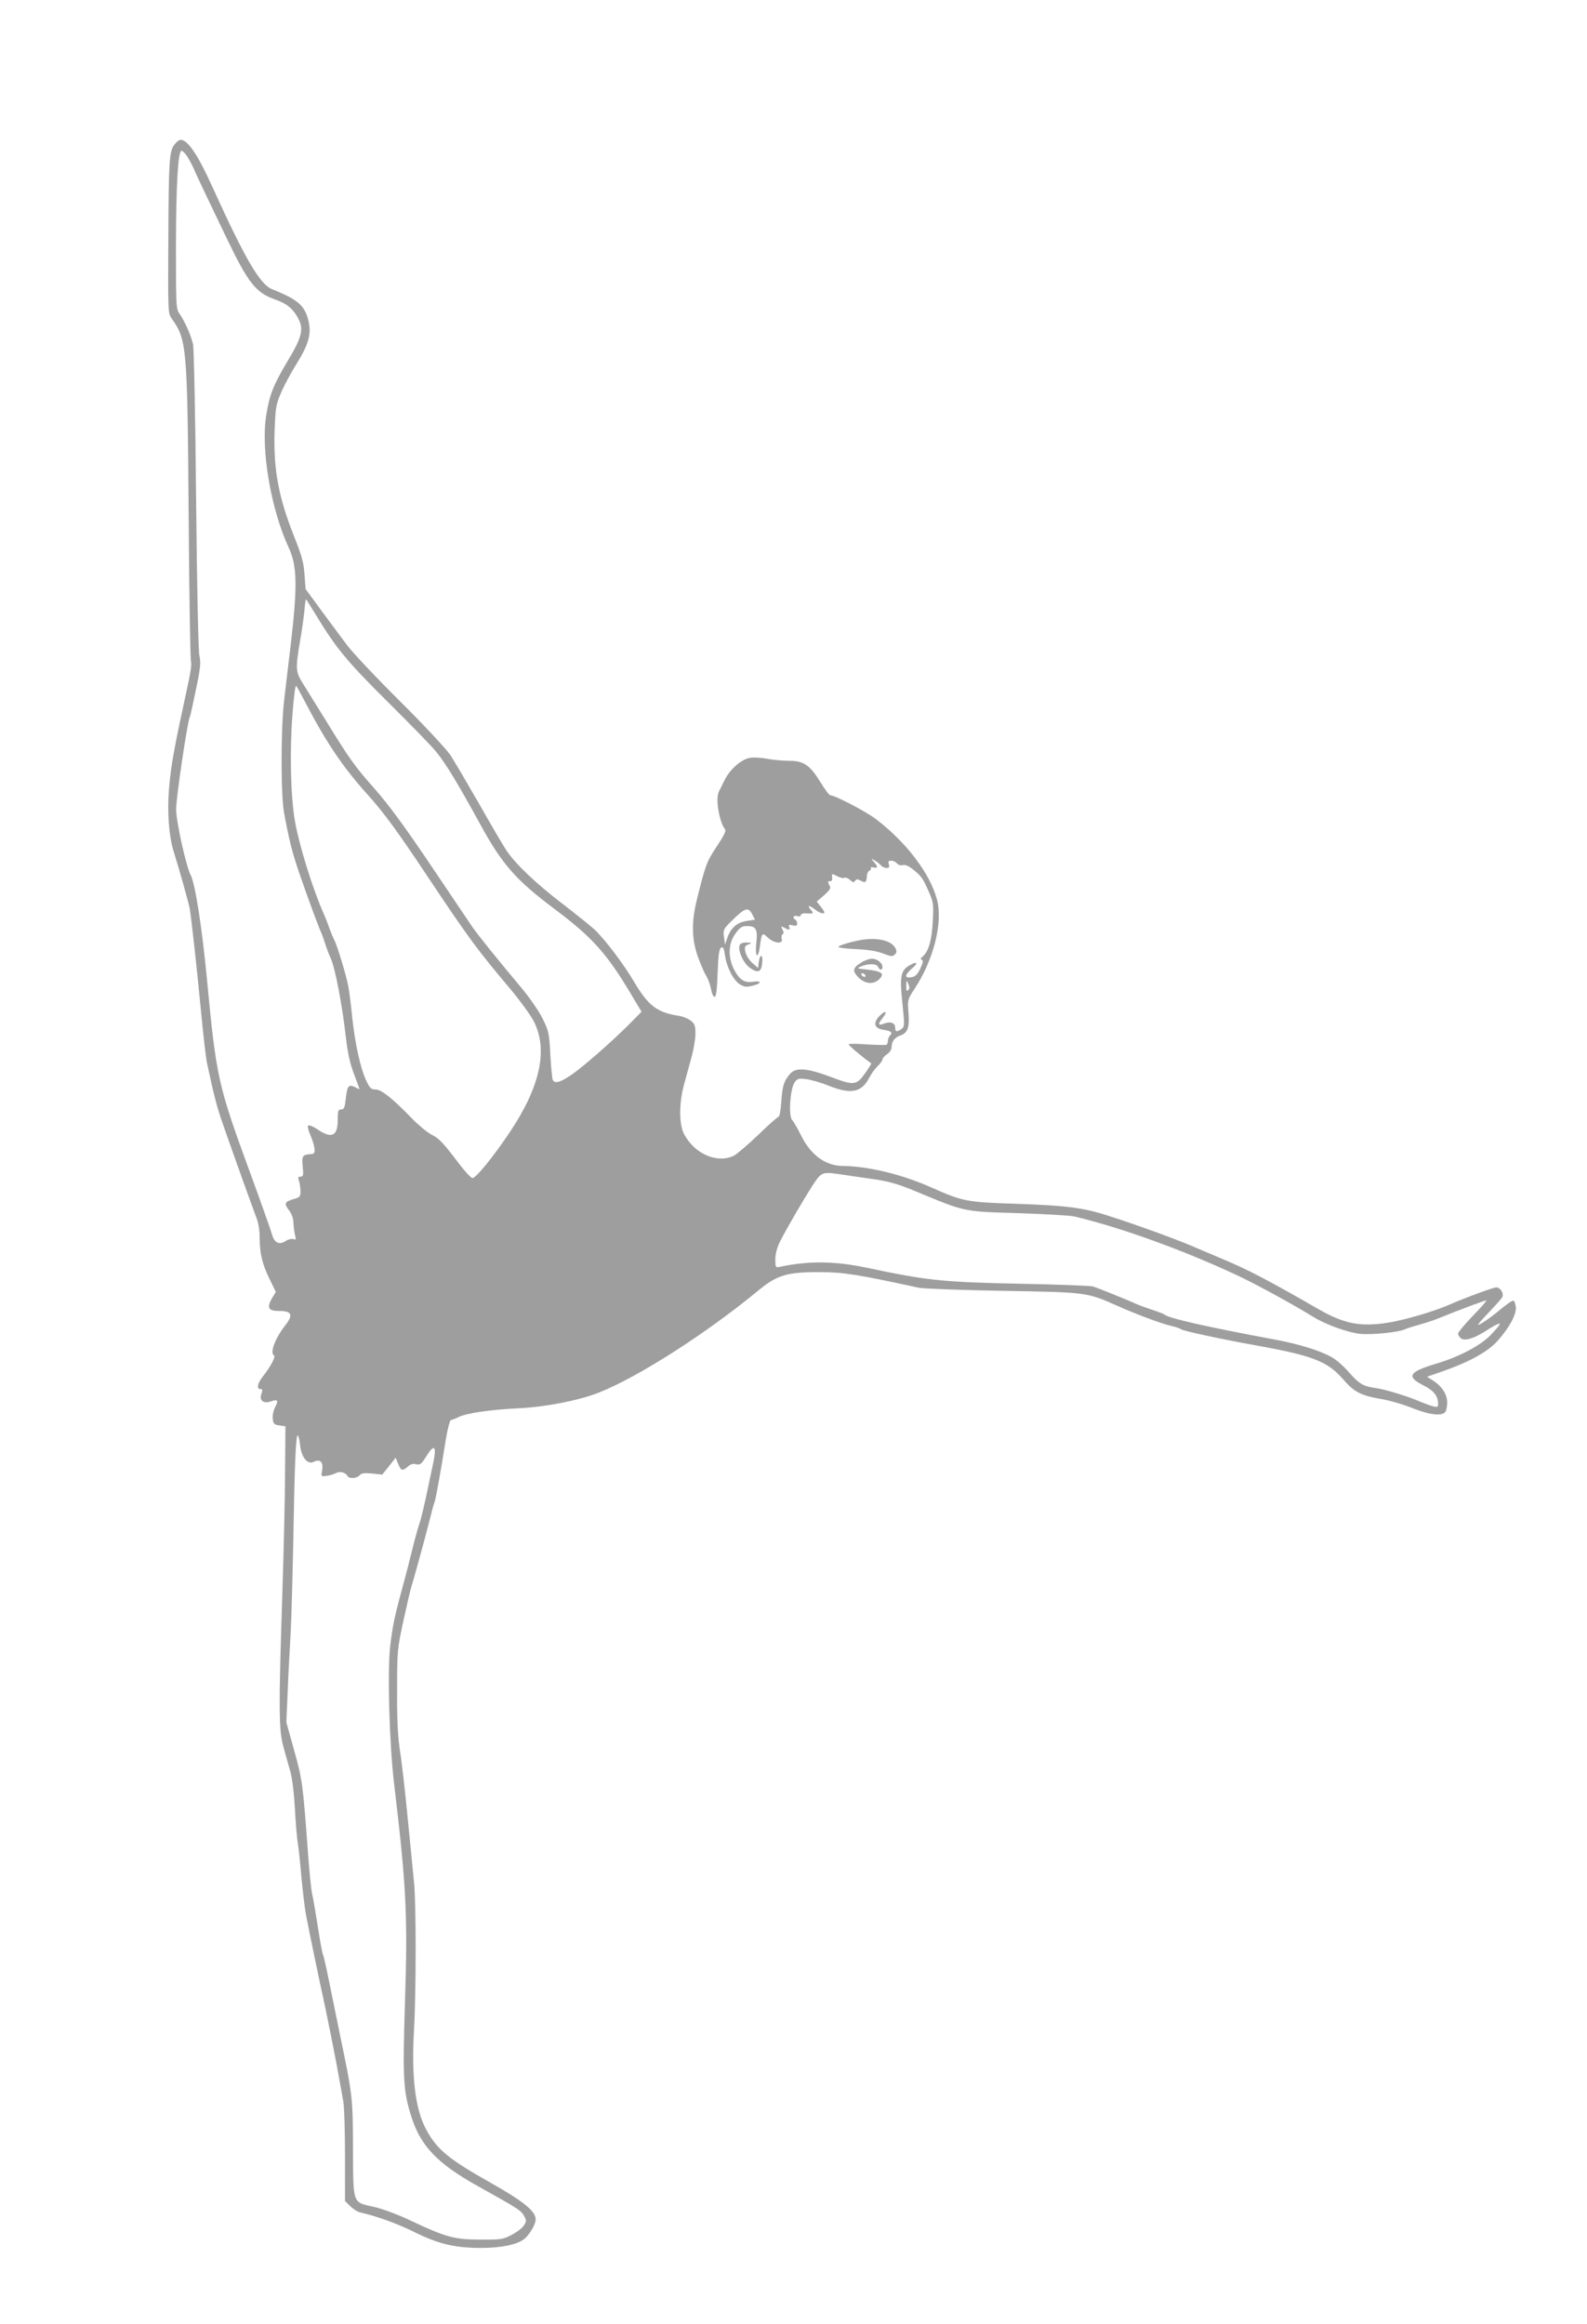 <?xml version="1.0" standalone="no"?>
<!DOCTYPE svg PUBLIC "-//W3C//DTD SVG 20010904//EN"
 "http://www.w3.org/TR/2001/REC-SVG-20010904/DTD/svg10.dtd">
<svg version="1.0" xmlns="http://www.w3.org/2000/svg"
 width="874pt" height="1280pt" viewBox="0 0 874 1280"
 preserveAspectRatio="xMidYMid meet">
<g transform="translate(0,1280) scale(0.1,-0.1)"
fill="#9e9e9e" stroke="none">
<path d="M961 12004 c-29 -37 -32 -87 -34 -529 -2 -393 -2 -401 19 -430 83
-117 86 -152 93 -1090 3 -434 9 -795 13 -801 4 -6 -2 -53 -13 -105 -82 -378
-96 -454 -108 -591 -11 -127 -1 -262 25 -346 34 -109 82 -280 89 -317 9 -51
40 -333 65 -595 11 -113 24 -225 29 -250 40 -188 56 -248 90 -345 64 -184 159
-447 180 -503 14 -33 21 -75 21 -117 0 -87 14 -147 55 -230 l34 -70 -20 -33
c-32 -55 -22 -72 41 -72 67 0 76 -22 31 -79 -56 -72 -86 -151 -62 -166 11 -6
-19 -62 -61 -115 -30 -38 -37 -70 -13 -70 11 0 12 -5 5 -25 -14 -37 10 -57 51
-43 39 13 44 7 24 -32 -9 -17 -15 -46 -13 -63 3 -28 7 -33 36 -37 l34 -5 -2
-235 c0 -129 -7 -437 -15 -685 -21 -639 -20 -754 6 -846 11 -41 29 -103 39
-139 10 -37 20 -123 24 -200 4 -74 11 -160 16 -190 5 -30 14 -116 20 -190 7
-74 18 -166 25 -205 22 -114 71 -350 105 -505 17 -80 44 -217 61 -305 16 -88
34 -185 39 -215 6 -30 10 -167 10 -303 l0 -249 29 -28 c16 -16 41 -32 57 -35
89 -20 205 -62 301 -110 130 -64 221 -85 364 -85 110 0 198 19 236 49 30 25
63 81 63 108 0 45 -66 99 -243 199 -240 135 -302 187 -362 300 -58 110 -80
287 -65 544 12 210 12 703 0 815 -4 44 -20 199 -34 345 -14 146 -33 315 -43
375 -12 81 -17 169 -16 335 0 221 1 228 36 390 20 91 39 172 42 180 12 36 69
245 95 345 15 61 30 117 34 125 6 16 34 170 62 347 10 59 22 103 28 103 6 0
24 7 40 15 41 22 179 42 329 49 150 7 335 43 446 87 217 86 595 328 881 565
100 82 157 99 335 98 128 0 205 -12 545 -86 25 -5 234 -13 465 -17 462 -8 460
-8 625 -81 100 -45 241 -98 296 -111 27 -6 54 -15 59 -20 13 -9 214 -53 415
-89 306 -55 390 -87 474 -183 63 -73 99 -92 209 -111 48 -8 127 -31 176 -51
90 -36 157 -45 179 -23 7 7 12 31 12 54 0 47 -31 92 -83 124 l-28 18 78 27
c153 53 257 110 311 171 65 73 104 145 100 186 -2 17 -8 33 -13 35 -6 2 -37
-20 -70 -47 -58 -49 -125 -94 -125 -85 0 3 28 35 63 71 34 36 66 72 70 80 11
19 -10 54 -32 54 -17 0 -169 -56 -256 -94 -88 -39 -257 -88 -345 -101 -149
-23 -238 -5 -375 73 -287 165 -390 219 -541 282 -54 23 -117 50 -139 59 -95
42 -323 125 -480 175 -137 45 -236 57 -500 66 -283 9 -302 13 -475 90 -167 74
-347 117 -493 119 -92 2 -171 60 -224 165 -19 39 -42 79 -51 88 -20 24 -11
167 13 205 15 23 22 25 64 20 26 -3 82 -19 124 -36 125 -50 183 -38 226 47 11
21 31 48 45 61 14 14 26 30 26 37 0 6 11 19 25 28 14 9 25 26 25 37 0 33 17
56 50 67 40 14 50 46 43 129 -5 66 -4 70 31 123 108 162 160 370 126 497 -39
143 -165 310 -332 439 -53 42 -229 134 -255 134 -6 0 -31 33 -55 73 -57 93
-92 117 -171 117 -33 0 -88 5 -122 11 -34 7 -77 9 -97 5 -47 -9 -109 -64 -138
-123 -13 -26 -27 -56 -32 -65 -18 -39 3 -165 35 -205 7 -9 -7 -37 -46 -95 -55
-83 -62 -102 -108 -288 -32 -127 -30 -221 4 -318 15 -41 35 -88 46 -106 11
-17 23 -51 27 -74 4 -23 12 -42 19 -42 9 0 14 36 17 131 4 98 8 133 19 140 11
7 16 -2 22 -44 10 -67 47 -137 83 -159 24 -14 36 -15 71 -6 50 12 48 29 -2 21
-45 -7 -74 12 -103 69 -34 68 -31 143 8 196 25 35 36 42 64 42 50 0 60 -18 51
-95 -8 -76 10 -92 20 -17 10 76 12 78 43 49 34 -33 87 -38 77 -8 -3 11 -1 22
5 26 7 4 7 12 -1 26 -9 19 -9 19 10 10 27 -15 34 -14 27 4 -4 12 0 14 19 9 19
-5 25 -2 25 9 0 9 -4 19 -10 22 -18 11 -10 26 10 20 12 -4 20 -2 20 5 0 6 12
11 28 10 43 -3 46 -1 27 20 -23 26 -8 26 25 0 24 -19 50 -26 50 -14 0 3 -9 18
-21 32 l-21 27 41 35 c30 27 38 39 31 50 -13 21 -12 30 3 27 7 -1 11 7 10 21
-3 22 -2 22 27 7 17 -9 35 -13 41 -9 6 3 19 -2 30 -12 16 -14 22 -16 28 -5 7
10 13 11 31 1 26 -14 32 -10 34 24 0 14 7 28 14 31 7 3 11 9 8 14 -3 5 3 7 14
4 25 -7 26 4 3 30 -17 19 -17 20 3 9 11 -6 26 -18 34 -26 7 -9 21 -16 32 -16
15 0 18 5 13 20 -5 15 -2 20 13 20 11 0 25 -7 32 -15 8 -9 21 -13 32 -9 11 3
30 -4 51 -20 51 -41 58 -50 90 -122 28 -64 29 -73 24 -168 -5 -103 -23 -167
-56 -194 -11 -9 -13 -15 -4 -18 9 -4 6 -17 -9 -49 -16 -33 -28 -44 -50 -47
-38 -6 -36 13 3 47 39 32 31 44 -13 18 -48 -28 -54 -62 -38 -210 12 -119 12
-127 -5 -140 -26 -18 -35 -16 -35 7 0 27 -26 36 -61 23 -34 -13 -36 -5 -8 31
29 36 17 45 -16 12 -38 -38 -31 -69 18 -77 45 -7 55 -15 39 -31 -7 -7 -12 -20
-12 -29 0 -10 -4 -20 -8 -23 -4 -2 -52 -1 -106 2 -54 4 -99 5 -102 1 -3 -5 77
-72 124 -105 2 -1 -12 -24 -31 -51 -50 -71 -63 -73 -191 -24 -129 48 -191 54
-223 19 -35 -39 -44 -66 -50 -153 -3 -47 -10 -85 -15 -85 -4 0 -55 -44 -111
-99 -57 -54 -117 -106 -134 -115 -91 -46 -218 8 -276 119 -28 54 -28 172 1
275 11 41 30 109 41 150 11 41 21 98 21 127 0 44 -4 55 -26 72 -14 11 -42 23
-63 26 -122 19 -170 55 -247 185 -63 106 -162 236 -220 291 -22 20 -100 83
-174 140 -148 113 -258 218 -308 291 -18 26 -86 142 -151 257 -66 115 -138
238 -161 273 -25 36 -143 163 -279 298 -130 129 -262 269 -292 310 -31 41 -94
127 -141 190 l-85 116 -6 79 c-4 65 -15 105 -57 210 -85 214 -114 366 -108
574 5 135 7 151 35 216 16 39 55 111 86 161 66 106 82 163 67 232 -20 88 -56
121 -201 179 -68 27 -148 165 -329 563 -82 181 -136 260 -176 260 -7 0 -22
-11 -33 -26z m67 -61 c11 -16 26 -44 35 -63 17 -41 82 -177 183 -387 120 -251
163 -305 268 -342 67 -23 102 -53 131 -110 28 -55 16 -102 -59 -226 -79 -132
-102 -188 -120 -303 -30 -189 26 -517 124 -728 47 -102 49 -212 10 -544 -12
-96 -27 -229 -35 -295 -19 -160 -19 -526 0 -625 38 -201 47 -233 155 -530 17
-47 37 -98 44 -115 8 -16 19 -48 26 -70 7 -22 21 -60 32 -84 24 -54 62 -252
82 -427 11 -95 24 -153 46 -210 16 -43 30 -80 30 -82 0 -1 -9 2 -19 8 -40 21
-48 13 -56 -55 -6 -55 -10 -65 -26 -65 -17 0 -19 -7 -19 -58 0 -89 -33 -105
-111 -52 -24 16 -47 26 -52 21 -4 -4 1 -27 12 -52 11 -24 21 -57 23 -74 2 -24
-1 -30 -19 -31 -47 -3 -52 -9 -46 -68 5 -48 3 -56 -11 -56 -14 0 -16 -5 -10
-22 5 -13 8 -38 9 -57 0 -31 -3 -35 -39 -45 -49 -14 -53 -25 -24 -62 14 -18
24 -44 24 -69 1 -22 5 -52 9 -68 6 -23 5 -26 -9 -21 -9 3 -28 -1 -42 -10 -33
-23 -61 -12 -73 27 -11 36 -70 203 -123 347 -178 485 -187 527 -238 1065 -27
283 -65 529 -90 576 -25 47 -80 295 -80 362 0 64 63 488 75 508 3 4 18 72 34
151 25 119 28 150 19 188 -6 27 -13 369 -18 860 -4 450 -12 833 -17 855 -12
50 -46 127 -73 165 -21 29 -21 40 -21 387 1 337 12 513 31 513 5 0 17 -12 28
-27z m712 -2530 c112 -184 170 -255 400 -483 125 -124 245 -247 266 -275 53
-66 120 -178 239 -395 120 -220 197 -307 405 -463 210 -157 291 -247 424 -470
l59 -99 -69 -70 c-96 -96 -255 -236 -321 -280 -56 -38 -86 -47 -98 -27 -4 5
-10 68 -14 138 -6 121 -9 133 -43 202 -21 42 -73 117 -120 173 -135 161 -237
288 -270 336 -17 25 -120 178 -229 340 -140 208 -230 330 -305 415 -111 125
-140 166 -270 378 -44 70 -98 158 -121 195 -47 75 -47 82 -18 257 8 44 17 110
21 148 3 37 7 67 9 67 1 0 26 -39 55 -87z m-55 -488 c114 -218 205 -352 342
-504 88 -98 160 -196 327 -447 223 -335 277 -408 451 -614 58 -69 119 -153
136 -187 78 -156 33 -359 -132 -606 -92 -138 -190 -258 -208 -255 -8 2 -39 35
-68 73 -95 125 -114 145 -156 166 -23 12 -71 51 -107 88 -109 113 -170 161
-202 161 -25 0 -32 7 -53 53 -31 67 -60 203 -75 342 -6 61 -15 137 -21 169
-10 59 -66 242 -79 261 -3 6 -15 33 -25 60 -9 28 -24 64 -31 80 -62 139 -137
381 -160 515 -23 131 -29 380 -14 577 7 96 16 171 21 166 4 -4 28 -48 54 -98z
m2427 -1197 c-53 -8 -87 -38 -106 -92 l-13 -38 -6 42 c-5 40 -3 44 46 92 70
69 88 74 109 34 l16 -31 -46 -7z m890 -380 c-9 -9 -12 -4 -11 23 0 32 1 33 11
11 8 -17 8 -26 0 -34z m-355 -1018 c38 -6 114 -17 171 -25 80 -12 132 -27 225
-66 275 -114 258 -111 562 -120 149 -5 288 -13 310 -18 256 -60 614 -190 910
-330 103 -49 302 -158 405 -222 71 -44 193 -88 263 -95 64 -6 213 9 246 26 9
4 43 15 76 24 33 10 76 23 95 31 144 58 273 106 276 103 2 -2 -32 -41 -76 -86
-44 -46 -80 -89 -80 -96 0 -8 7 -19 15 -26 22 -18 76 -1 153 50 34 22 62 35
62 29 0 -6 -24 -34 -53 -64 -60 -59 -173 -118 -297 -155 -151 -45 -167 -71
-72 -119 58 -29 82 -59 82 -103 0 -17 -4 -19 -27 -13 -15 3 -45 15 -68 24 -61
28 -195 69 -245 76 -72 10 -93 22 -149 85 -28 33 -71 71 -94 84 -64 37 -180
73 -307 97 -387 72 -588 118 -615 138 -5 5 -35 16 -65 26 -30 10 -73 25 -95
35 -62 28 -207 86 -235 95 -14 4 -191 11 -395 15 -437 9 -514 17 -855 89 -171
36 -316 38 -472 5 -27 -6 -28 -5 -28 40 0 30 9 65 26 99 34 68 125 224 180
310 50 75 49 75 171 57z m-2994 -1492 c8 -67 42 -106 76 -88 34 17 53 -3 45
-47 -6 -34 -6 -35 22 -31 16 1 40 8 53 15 24 12 53 5 66 -17 9 -15 51 -12 65
5 10 12 25 14 69 10 l56 -6 37 46 37 47 15 -37 c16 -37 22 -38 58 -7 10 9 27
12 41 8 21 -5 29 2 56 46 44 70 57 54 36 -43 -9 -41 -27 -126 -40 -189 -14
-63 -29 -126 -35 -140 -5 -14 -21 -70 -35 -125 -13 -55 -38 -152 -55 -215 -47
-170 -58 -225 -71 -335 -16 -140 -5 -533 21 -755 68 -570 76 -725 60 -1215
-13 -418 -9 -484 37 -627 51 -158 144 -254 360 -375 237 -132 244 -137 262
-172 11 -20 10 -27 -6 -50 -10 -14 -41 -37 -69 -51 -44 -23 -60 -25 -169 -24
-141 0 -192 14 -380 103 -66 32 -155 65 -197 75 -130 30 -122 8 -124 322 -1
289 -2 292 -74 639 -17 83 -43 211 -58 285 -15 74 -30 140 -33 145 -4 6 -16
73 -28 150 -12 77 -26 158 -31 180 -6 22 -17 132 -25 245 -27 366 -30 389 -75
550 l-43 155 7 160 c3 88 11 232 16 320 5 88 11 318 15 510 7 417 14 597 25
590 4 -2 10 -28 13 -57z"/>
<path d="M4740 7623 c-60 -11 -121 -30 -123 -38 -1 -4 43 -10 97 -12 67 -3
115 -11 149 -24 44 -17 52 -18 65 -6 11 12 12 19 2 37 -22 41 -102 59 -190 43z"/>
<path d="M4073 7594 c-10 -27 19 -95 53 -121 48 -36 68 -28 72 27 4 49 -14 47
-20 -3 l-3 -28 -32 28 c-18 16 -34 42 -38 61 -6 27 -3 33 17 41 21 9 21 10
-10 10 -21 1 -35 -5 -39 -15z"/>
<path d="M4740 7497 c-45 -28 -47 -46 -10 -82 36 -35 82 -38 113 -7 30 30 13
43 -65 52 -60 6 -62 7 -35 18 40 17 86 15 93 -3 8 -19 24 -20 24 -1 0 23 -29
46 -58 46 -15 0 -43 -10 -62 -23z m25 -67 c3 -5 2 -10 -4 -10 -5 0 -13 5 -16
10 -3 6 -2 10 4 10 5 0 13 -4 16 -10z"/>
</g>
</svg>

